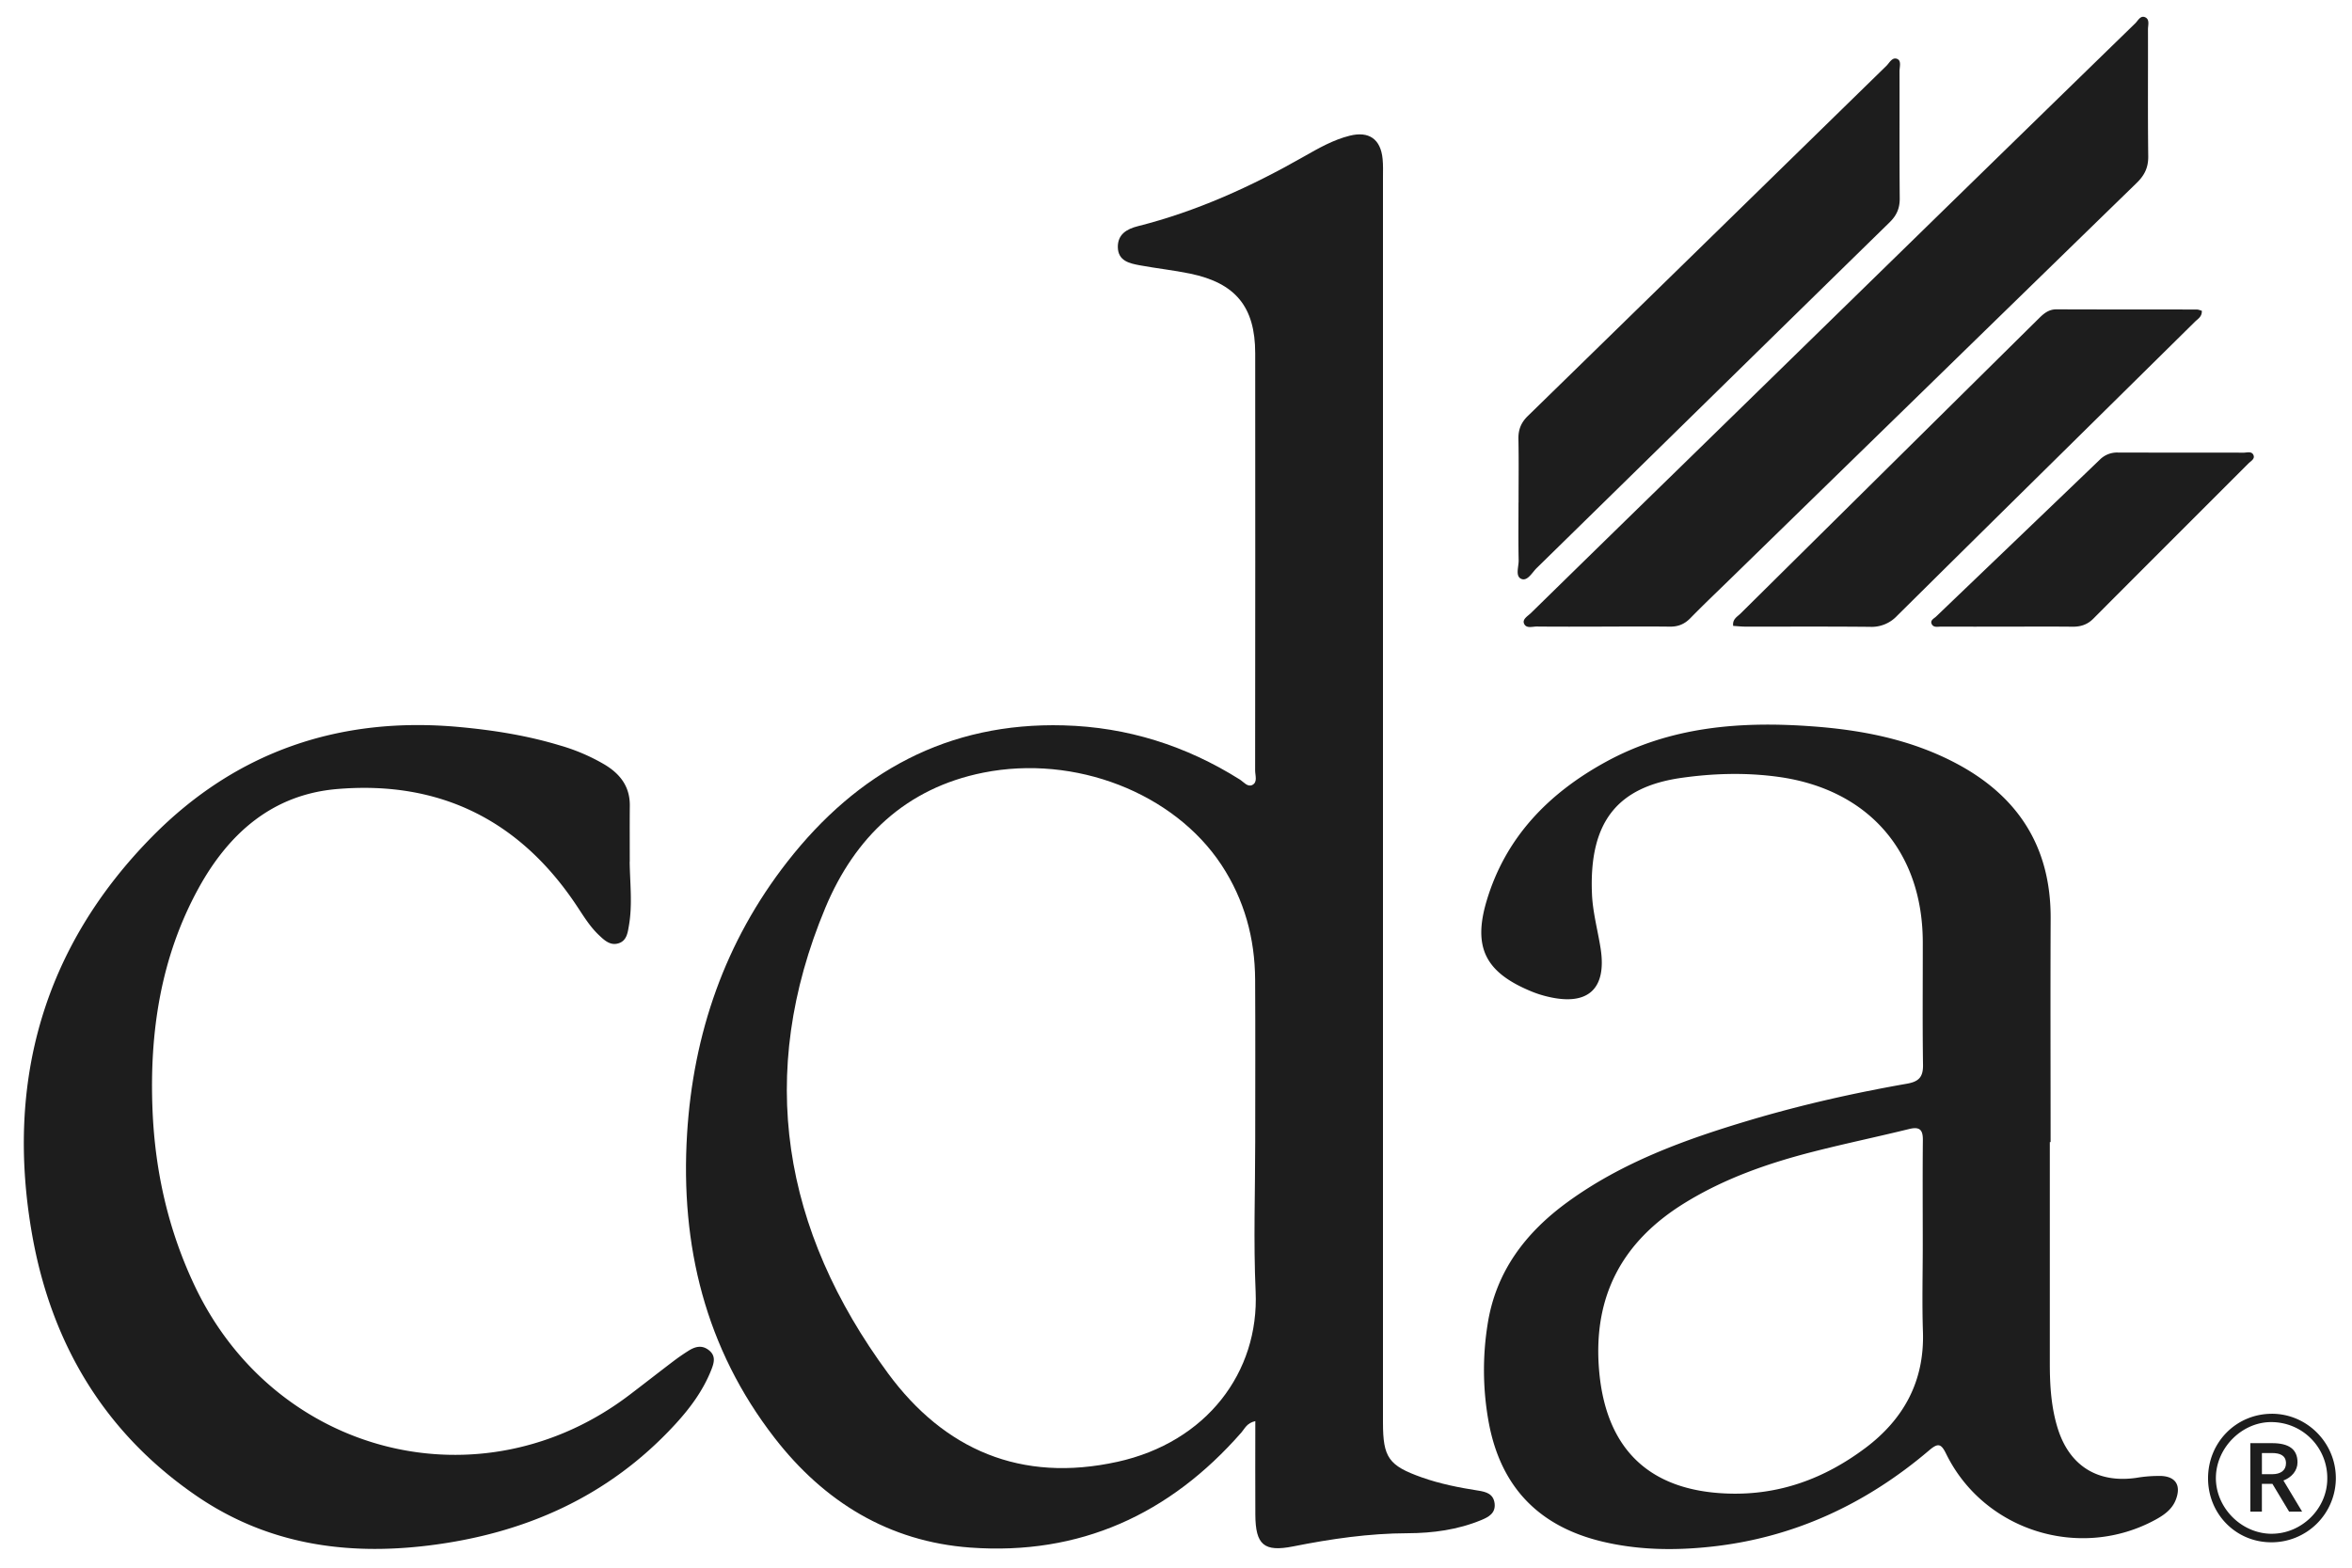 <svg xmlns="http://www.w3.org/2000/svg" viewBox="0 0 90 60" fill="none"><g fill="#1D1D1D"><path d="M24.095 32.984c.01.81.111 1.623-.027 2.428-.047.27-.079.581-.384.686-.327.113-.562-.114-.775-.317-.322-.306-.556-.683-.8-1.053-2.18-3.318-5.262-4.865-9.212-4.529-2.473.21-4.147 1.699-5.3 3.797-1.451 2.645-1.882 5.522-1.76 8.498.097 2.343.604 4.592 1.616 6.724 3.085 6.502 10.968 8.488 16.644 4.162.558-.424 1.109-.856 1.666-1.279a8 8 0 0 1 .59-.408c.248-.155.504-.226.769-.02.283.22.2.49.097.752-.316.801-.822 1.481-1.4 2.107-2.541 2.755-5.746 4.167-9.419 4.619-3.175.39-6.178-.051-8.873-1.894-3.547-2.427-5.57-5.863-6.3-10.017-1.023-5.819.427-11 4.613-15.238 3.202-3.242 7.167-4.595 11.724-4.178 1.307.12 2.595.323 3.852.703a7.4 7.4 0 0 1 1.724.738c.592.357.965.84.96 1.565-.007.718-.002 1.436-.002 2.154zm37.2-9.001c-.828 0-1.657.005-2.486-.004-.172-.002-.415.09-.494-.12-.062-.165.144-.279.26-.39q2.9-2.84 5.808-5.675l8.974-8.762q4.17-4.072 8.347-8.137c.11-.106.204-.325.393-.229.168.086.096.3.096.457.005 1.621-.01 3.243.01 4.862.005.427-.142.724-.44 1.014-5.186 5.047-10.366 10.102-15.548 15.154-.514.502-1.035.996-1.537 1.51-.224.228-.47.325-.786.32-.866-.01-1.732-.003-2.598-.002zm-3.187-4.75c0-.811.011-1.622-.005-2.432-.007-.356.1-.626.36-.88 4.576-4.463 9.145-8.934 13.72-13.4.12-.117.229-.36.43-.258.148.075.073.305.073.464.004 1.622-.006 3.243.008 4.864.003.38-.117.655-.39.921-4.505 4.405-8.998 8.82-13.5 13.227-.177.172-.354.517-.59.417-.24-.102-.097-.467-.102-.712-.016-.737-.006-1.474-.006-2.211zm26.145-7.34c.014.227-.153.312-.262.42-3.8 3.753-7.608 7.501-11.403 11.26a1.33 1.33 0 0 1-1.029.418c-1.584-.016-3.168-.006-4.753-.008-.16 0-.322-.018-.485-.028-.035-.26.157-.35.278-.47q5.713-5.656 11.431-11.311c.188-.186.376-.337.665-.335 1.788.007 3.574.004 5.362.007.067 0 .133.031.196.047m-7.431 12.091c-.846 0-1.694.002-2.541-.002-.123 0-.283.045-.356-.084-.088-.156.08-.223.165-.305 2.086-2 4.176-3.997 6.26-6a.93.93 0 0 1 .693-.273c1.602.005 3.205 0 4.807.005.134 0 .326-.071.386.11.045.136-.113.217-.2.304-1.979 1.98-3.96 3.957-5.935 5.94-.227.228-.483.31-.794.307-.829-.009-1.658-.003-2.487-.003z"></path><path d="M56.554 57.048c-.729-.114-1.452-.257-2.149-.504-1.267-.45-1.485-.758-1.485-2.098V6.801c0-.24.01-.48-.014-.718-.073-.757-.518-1.072-1.255-.89-.633.157-1.196.48-1.756.798-2.01 1.146-4.1 2.097-6.351 2.665-.433.108-.775.315-.77.802.008.532.448.624.853.698.634.117 1.277.185 1.908.315 1.746.36 2.494 1.275 2.496 3.044q.006 7.985-.003 15.974c0 .19.104.448-.11.555-.18.089-.33-.118-.48-.212-2.059-1.294-4.304-2.004-6.733-2.07-4.437-.123-7.899 1.79-10.575 5.216-2.387 3.054-3.603 6.578-3.839 10.422-.261 4.259.695 8.208 3.349 11.633 1.894 2.444 4.372 3.97 7.488 4.197 4.183.305 7.628-1.265 10.377-4.408.128-.146.2-.356.53-.432 0 1.23-.006 2.407.001 3.583.007 1.157.333 1.433 1.45 1.212 1.447-.288 2.898-.5 4.383-.504.957-.003 1.914-.132 2.813-.504.276-.114.552-.26.51-.634-.044-.372-.327-.447-.636-.495zm-13.798-1.1c-3.68.81-6.618-.456-8.775-3.386-4.028-5.473-5.065-11.447-2.396-17.826 1.121-2.68 3.071-4.573 6.045-5.165 3.504-.698 7.287.77 9.11 3.533.875 1.329 1.28 2.808 1.288 4.391.012 2.064.003 4.127.003 6.189 0 1.915-.07 3.834.016 5.745.139 3.093-1.88 5.768-5.292 6.52"></path><path d="M82.692 56.49a5 5 0 0 0-.934.07c-1.482.218-2.565-.452-3.015-1.881-.257-.818-.306-1.664-.306-2.514V43.71h.03c0-2.855-.01-5.71.002-8.565.01-2.775-1.287-4.73-3.714-5.98-1.685-.869-3.507-1.224-5.374-1.363-2.759-.206-5.458-.003-7.946 1.364-2.18 1.198-3.824 2.88-4.549 5.314-.53 1.781-.044 2.73 1.679 3.45q.332.14.683.22c1.523.357 2.24-.307 2-1.85-.108-.691-.3-1.377-.33-2.071-.123-2.808 1.005-4.116 3.43-4.459 1.225-.173 2.456-.207 3.69-.039 3.444.47 5.532 2.851 5.538 6.327.002 1.566-.014 3.132.009 4.698.007.464-.16.64-.613.72-2.033.356-4.046.81-6.025 1.4-2.463.734-4.868 1.602-6.971 3.135-1.609 1.173-2.743 2.666-3.054 4.685a11.1 11.1 0 0 0 .054 3.793c.464 2.425 1.907 3.92 4.301 4.503 1.378.335 2.781.356 4.175.207 3.174-.337 5.947-1.63 8.365-3.688.345-.294.46-.263.655.136 1.45 2.95 5.13 4.094 8.02 2.51.327-.18.627-.394.768-.762.205-.537.002-.882-.568-.906m-11.327-1.06c-1.55 1.16-3.275 1.8-5.24 1.734-3.032-.1-4.693-1.721-4.938-4.754-.227-2.809.894-4.889 3.254-6.352 1.534-.952 3.218-1.538 4.954-1.981 1.213-.31 2.439-.565 3.654-.864.395-.097.534.013.53.42-.013 1.344-.004 2.687-.004 4.03 0 1.105-.03 2.21.007 3.314.06 1.892-.737 3.346-2.216 4.453zm15.562-1.319c-1.365.005-2.441 1.1-2.435 2.48.005 1.359 1.067 2.434 2.41 2.438a2.46 2.46 0 0 0 2.48-2.444c.006-1.36-1.106-2.48-2.456-2.475m-.01 4.593c-1.164-.008-2.148-1.017-2.124-2.174.025-1.144 1.025-2.12 2.148-2.1a2.14 2.14 0 0 1 2.114 2.18c-.01 1.144-.987 2.1-2.139 2.093z"></path><path d="M87.915 55.97c0-.504-.33-.736-.972-.736h-.833v2.62h.442V56.79h.402l.64 1.065h.498l-.716-1.192c.318-.12.539-.38.539-.694m-.968.452h-.394v-.809h.387c.314 0 .534.097.534.392 0 .27-.201.418-.526.418z"></path></g></svg>